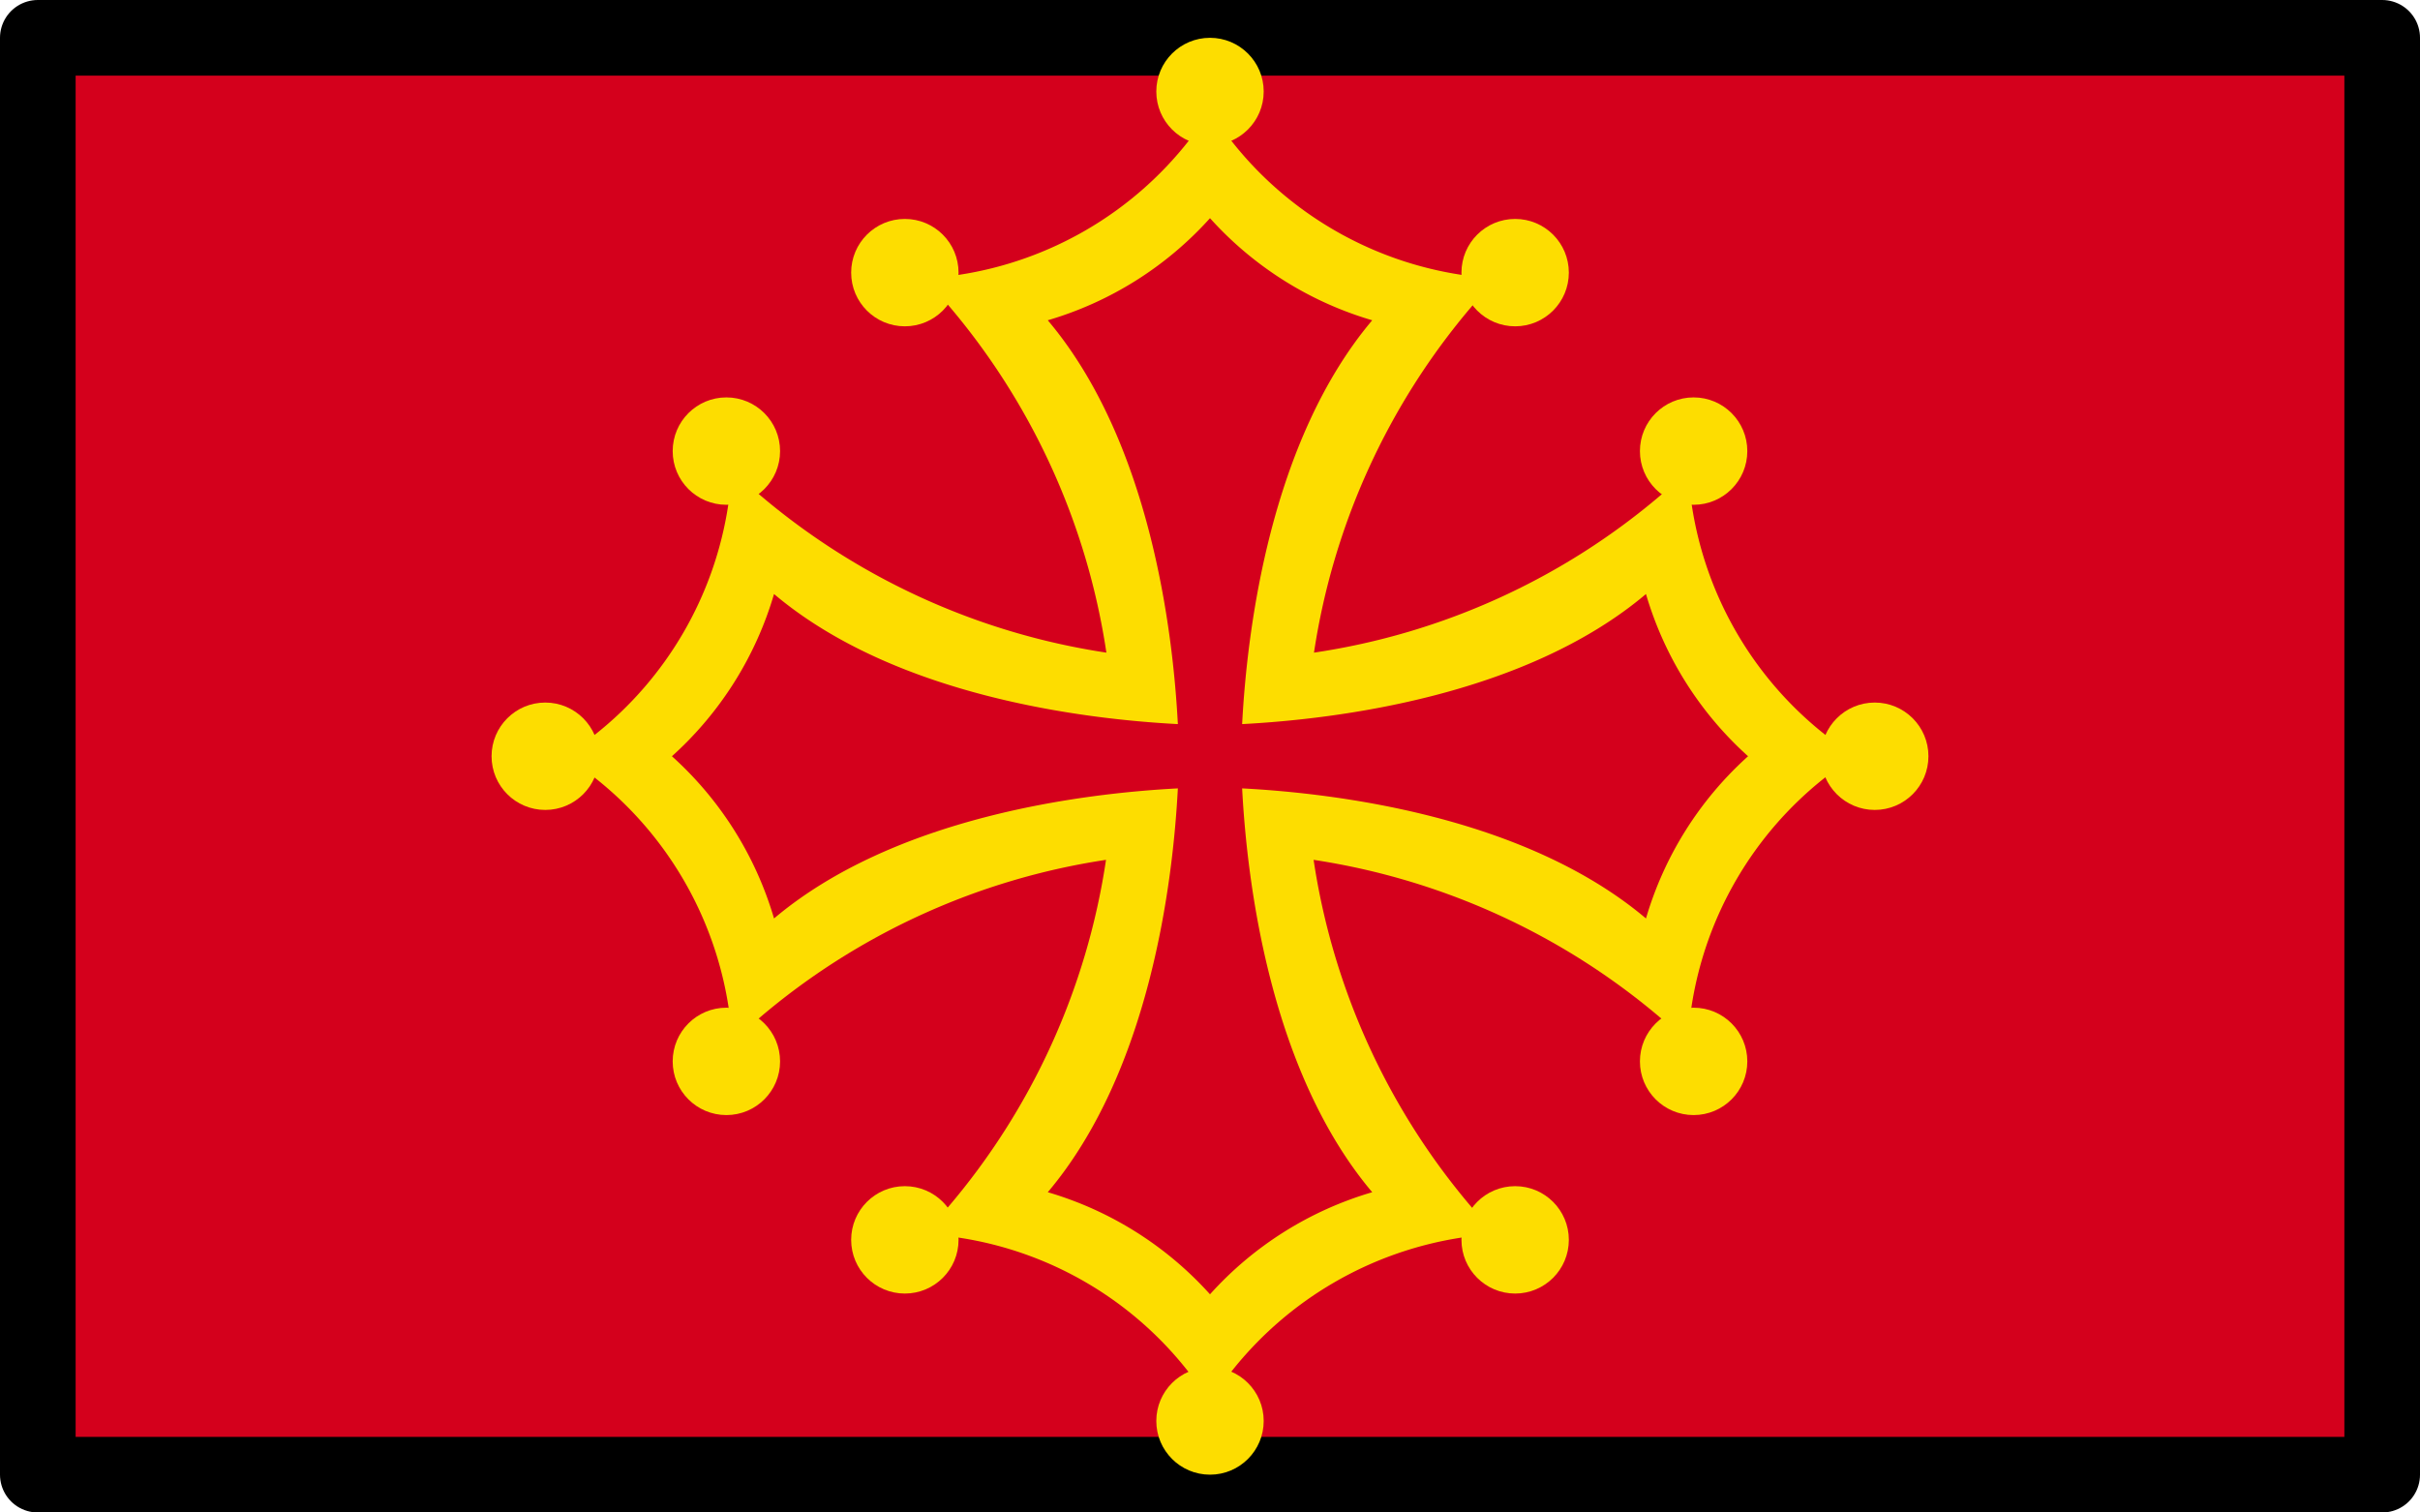 <svg xmlns="http://www.w3.org/2000/svg" xmlns:xlink="http://www.w3.org/1999/xlink" viewBox="0 0 64 40">
  <title>Emo [ox]</title>
  <a xlink:href="https://commons.wikimedia.org/wiki/File:Flag_of_Occitania.svg">
    <g id="line">
      <rect x="1" y="1" width="62" height="38" style="fill: #d4001c;stroke: #000;stroke-linecap: round;stroke-linejoin: round;stroke-width: 2px"/>
    </g>
    <path d="M19,36l.72.56a9.58,9.58,0,0,1,3.55,6.09l.13.86.66-.57a18.34,18.34,0,0,1,9.19-4.2,18.32,18.32,0,0,1-4.19,9.2l-.57.66.86.13a9.51,9.51,0,0,1,6.08,3.55L36,53l.56-.72a9.6,9.6,0,0,1,6.09-3.55l.86-.13-.58-.66a18.36,18.36,0,0,1-4.19-9.2,18.44,18.44,0,0,1,9.2,4.2l.65.57.14-.86a9.56,9.56,0,0,1,3.54-6.09L53,36l-.72-.56a9.56,9.56,0,0,1-3.54-6.09l-.14-.86-.65.58a18.27,18.27,0,0,1-9.2,4.19,18.34,18.34,0,0,1,4.2-9.19l.57-.66-.86-.14a9.56,9.56,0,0,1-6.09-3.54L36,19l-.56.72a9.55,9.55,0,0,1-6.09,3.55l-.86.13.58.66a18.36,18.36,0,0,1,4.19,9.2,18.39,18.39,0,0,1-9.2-4.2l-.66-.57-.14.86a9.56,9.56,0,0,1-3.54,6.09Zm2.77,0a9.28,9.28,0,0,0,2.7-4.29c3.2,2.7,8.19,3.31,10.68,3.44-.13-2.49-.74-7.48-3.44-10.68A9.28,9.28,0,0,0,36,21.77a9.28,9.28,0,0,0,4.29,2.7c-2.7,3.2-3.31,8.19-3.44,10.68,2.49-.13,7.48-.74,10.68-3.44A9.28,9.28,0,0,0,50.23,36a9.28,9.28,0,0,0-2.7,4.29c-3.2-2.7-8.19-3.31-10.68-3.44.13,2.49.74,7.48,3.44,10.68A9.28,9.28,0,0,0,36,50.23a9.28,9.28,0,0,0-4.29-2.7c2.7-3.2,3.31-8.19,3.44-10.68-2.49.13-7.48.74-10.68,3.44A9.28,9.28,0,0,0,21.77,36Z" transform="translate(-4 -16)" style="fill: #fddd00"/>
    <circle cx="14.42" cy="20" r="1.42" style="fill: #fddd00"/>
    <circle cx="19.21" cy="11.93" r="1.42" style="fill: #fddd00"/>
    <circle cx="19.21" cy="28.07" r="1.42" style="fill: #fddd00"/>
    <circle cx="23.93" cy="7.21" r="1.42" style="fill: #fddd00"/>
    <circle cx="23.93" cy="32.79" r="1.42" style="fill: #fddd00"/>
    <circle cx="32" cy="2.42" r="1.42" style="fill: #fddd00"/>
    <circle cx="32" cy="37.58" r="1.42" style="fill: #fddd00"/>
    <circle cx="40.07" cy="7.21" r="1.42" style="fill: #fddd00"/>
    <circle cx="40.07" cy="32.79" r="1.42" style="fill: #fddd00"/>
    <circle cx="44.79" cy="11.93" r="1.42" style="fill: #fddd00"/>
    <circle cx="44.79" cy="28.07" r="1.42" style="fill: #fddd00"/>
    <circle cx="49.58" cy="20" r="1.42" style="fill: #fddd00"/>
  </a>
</svg>
